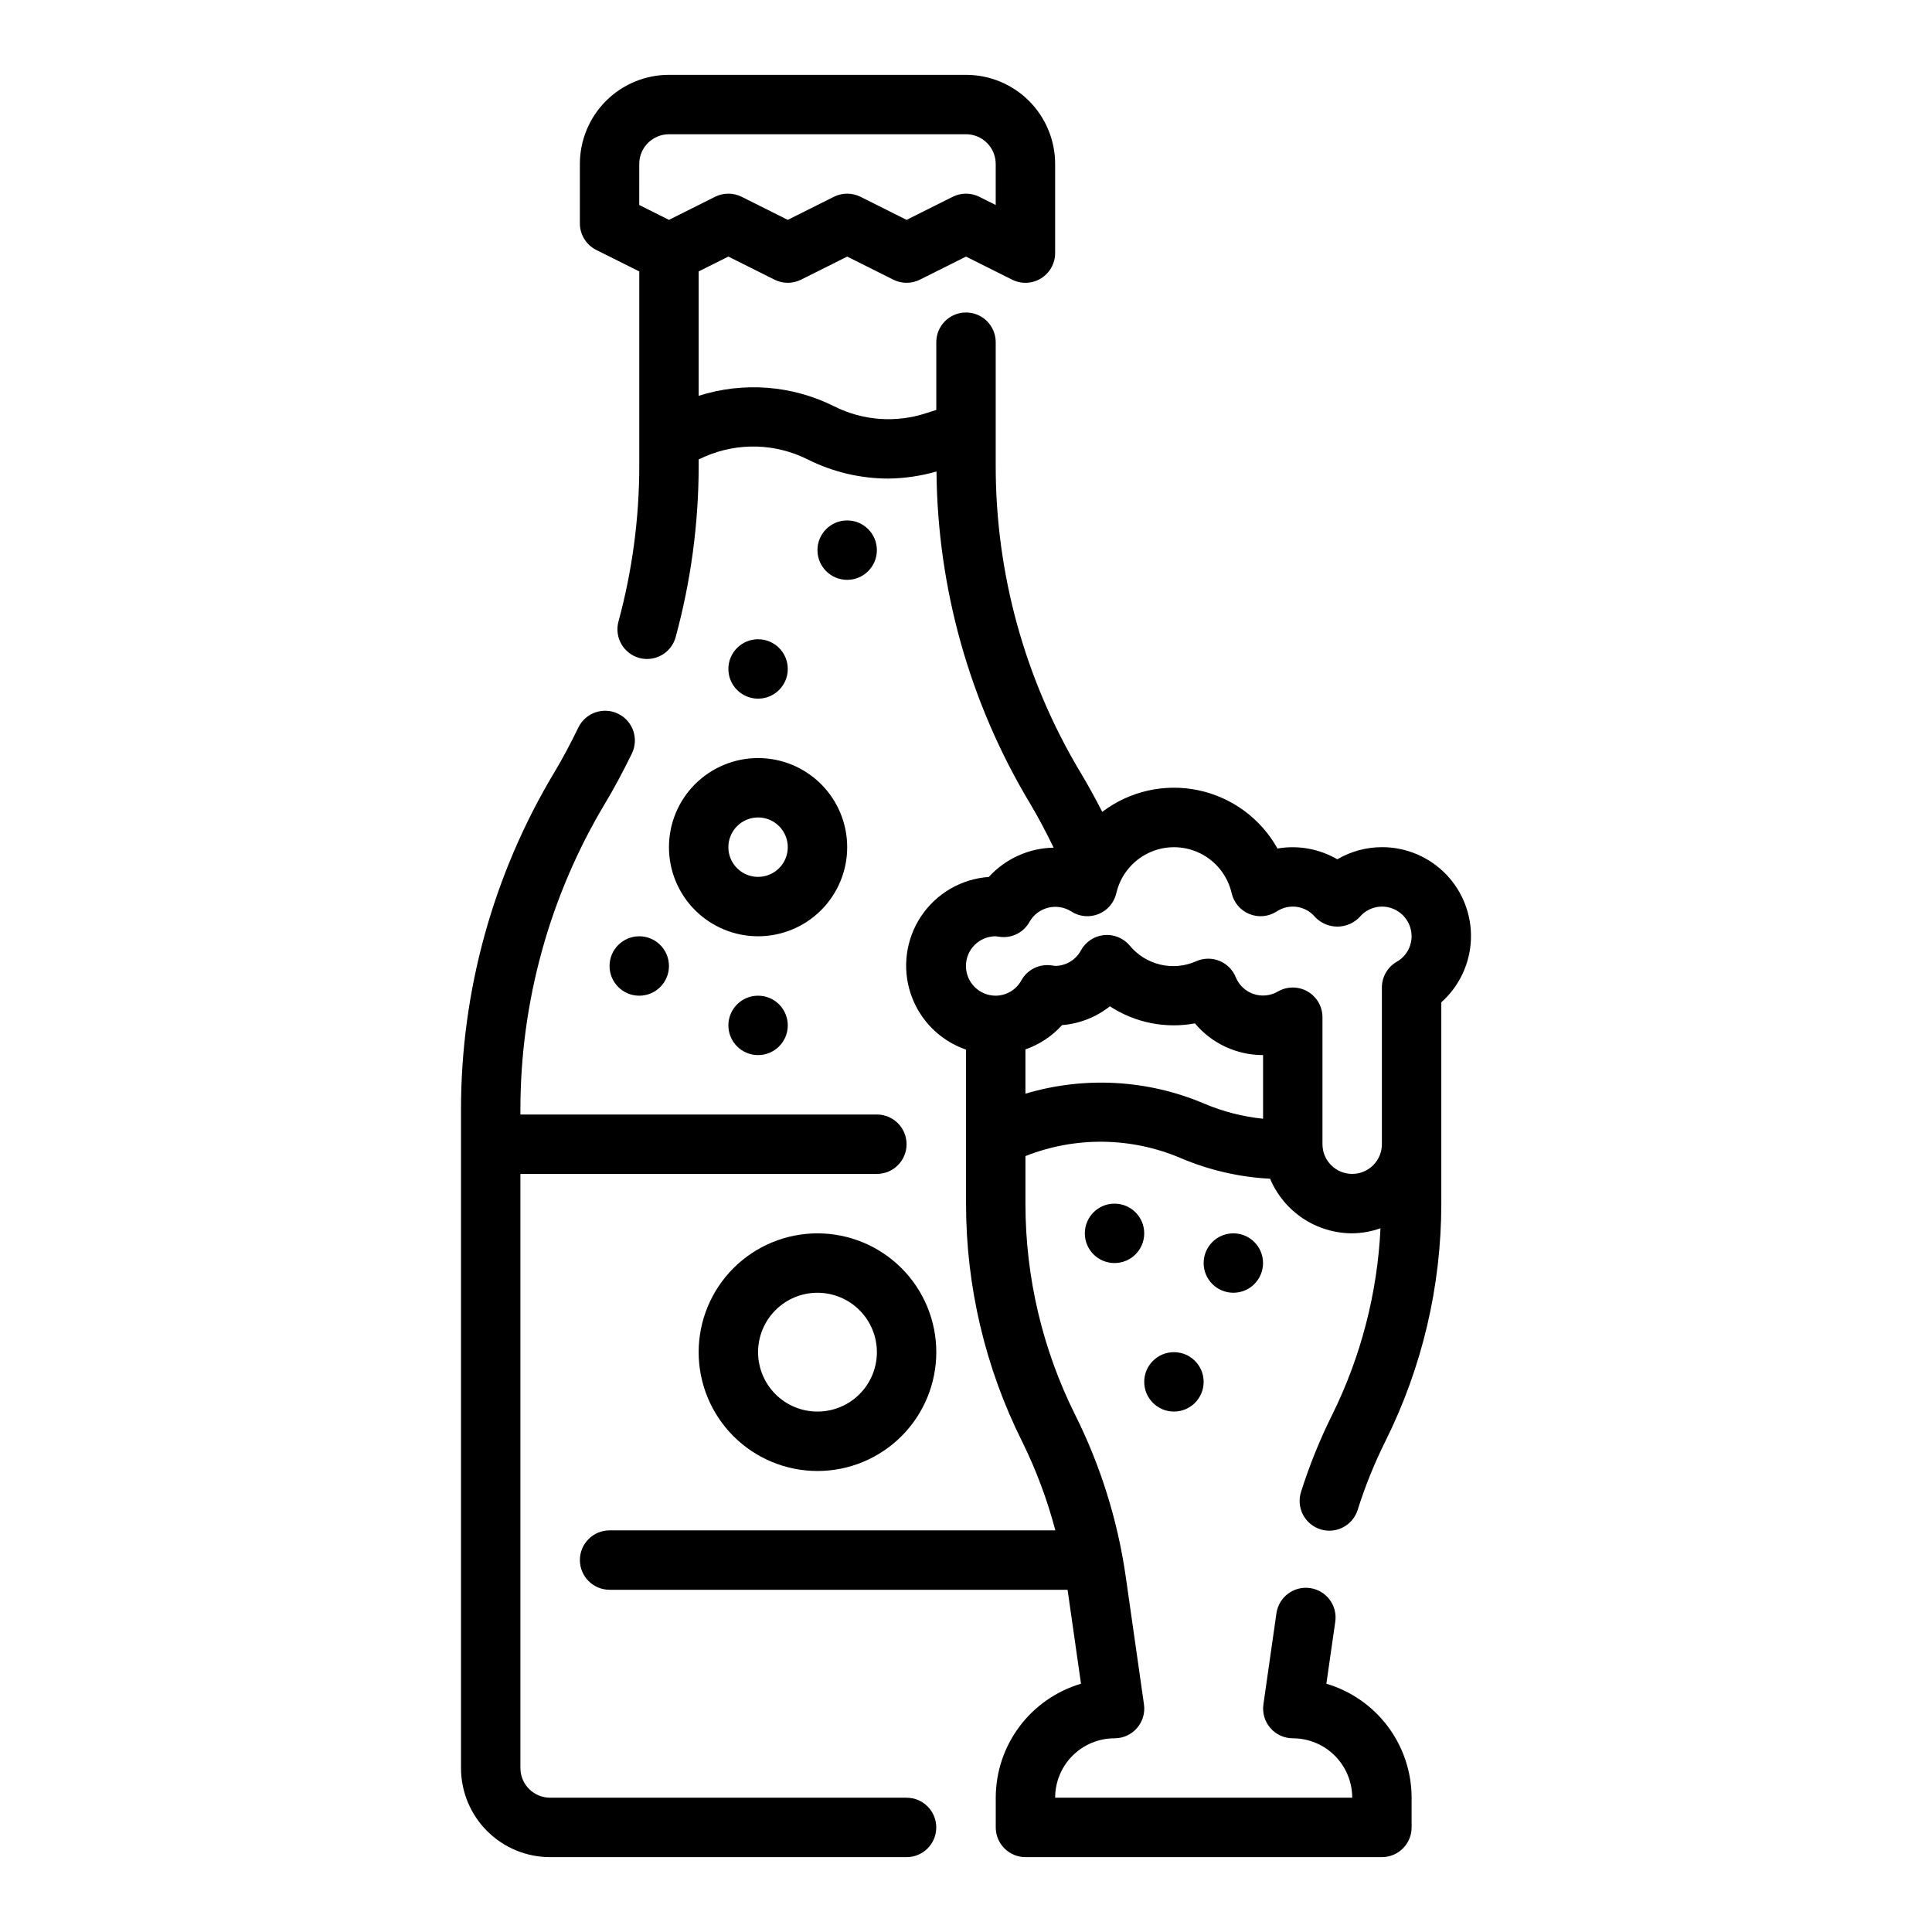 <?xml version="1.0" encoding="UTF-8"?>
<!-- Uploaded to: SVG Find, www.svgrepo.com, Generator: SVG Find Mixer Tools -->
<svg fill="#000000" width="800px" height="800px" version="1.1" viewBox="144 144 512 512" xmlns="http://www.w3.org/2000/svg">
 <g>
  <path d="m384.25 620.41h-94.465c-4.348 0-7.871-3.523-7.871-7.871v-157.44h94.465c4.348 0 7.871-3.523 7.871-7.871 0-4.348-3.523-7.871-7.871-7.871h-94.465v-1.332c0.004-28.609 7.777-56.68 22.492-81.215 2.305-3.84 4.613-8.133 7.047-13.113h-0.004c1.91-3.914 0.285-8.633-3.629-10.543-3.91-1.906-8.633-0.281-10.539 3.629-2.266 4.644-4.297 8.43-6.391 11.926h-0.004c-16.176 26.984-24.723 57.855-24.715 89.316v174.52c0 6.262 2.488 12.27 6.914 16.699 4.43 4.43 10.438 6.918 16.699 6.918h94.465c4.348 0 7.871-3.523 7.871-7.871 0-4.348-3.523-7.875-7.871-7.875z"/>
  <path d="m321.28 368.51c0 6.262 2.488 12.27 6.918 16.699 4.43 4.426 10.438 6.914 16.699 6.914s12.27-2.488 16.699-6.914c4.43-4.43 6.918-10.438 6.918-16.699 0-6.266-2.488-12.273-6.918-16.699-4.43-4.43-10.438-6.918-16.699-6.918s-12.27 2.488-16.699 6.918c-4.43 4.426-6.918 10.434-6.918 16.699zm23.617-7.871v-0.004c3.184 0 6.055 1.918 7.273 4.859 1.219 2.945 0.543 6.328-1.707 8.582-2.25 2.25-5.637 2.922-8.578 1.707-2.941-1.219-4.859-4.09-4.859-7.273 0-4.348 3.523-7.875 7.871-7.875z"/>
  <path d="m321.28 400c0 4.348-3.523 7.871-7.871 7.871s-7.871-3.523-7.871-7.871 3.523-7.875 7.871-7.875 7.871 3.527 7.871 7.875"/>
  <path d="m352.77 321.28c0 4.348-3.523 7.871-7.871 7.871-4.348 0-7.871-3.523-7.871-7.871s3.523-7.871 7.871-7.871c4.348 0 7.871 3.523 7.871 7.871"/>
  <path d="m376.38 289.79c0 4.348-3.523 7.875-7.871 7.875-4.348 0-7.875-3.527-7.875-7.875 0-4.348 3.527-7.871 7.875-7.871 4.348 0 7.871 3.523 7.871 7.871"/>
  <path d="m352.77 415.74c0 4.348-3.523 7.871-7.871 7.871-4.348 0-7.871-3.523-7.871-7.871 0-4.348 3.523-7.871 7.871-7.871 4.348 0 7.871 3.523 7.871 7.871"/>
  <path d="m329.15 502.34c0 8.352 3.32 16.359 9.223 22.266 5.906 5.902 13.918 9.223 22.266 9.223 8.352 0 16.363-3.32 22.266-9.223 5.906-5.906 9.223-13.914 9.223-22.266 0-8.352-3.316-16.363-9.223-22.266-5.902-5.906-13.914-9.223-22.266-9.223-8.348 0-16.359 3.316-22.266 9.223-5.902 5.902-9.223 13.914-9.223 22.266zm47.23 0h0.004c0 4.176-1.66 8.18-4.613 11.133-2.949 2.953-6.957 4.609-11.133 4.609s-8.18-1.656-11.133-4.609c-2.949-2.953-4.609-6.957-4.609-11.133 0-4.176 1.66-8.18 4.609-11.133 2.953-2.953 6.957-4.613 11.133-4.613s8.184 1.66 11.133 4.613c2.953 2.953 4.613 6.957 4.613 11.133z"/>
  <path d="m447.23 470.85c0 4.348-3.523 7.871-7.871 7.871s-7.871-3.523-7.871-7.871 3.523-7.871 7.871-7.871 7.871 3.523 7.871 7.871"/>
  <path d="m478.72 478.72c0 4.348-3.523 7.871-7.871 7.871s-7.871-3.523-7.871-7.871 3.523-7.871 7.871-7.871 7.871 3.523 7.871 7.871"/>
  <path d="m462.98 510.21c0 4.348-3.527 7.871-7.875 7.871-4.348 0-7.871-3.523-7.871-7.871 0-4.348 3.523-7.871 7.871-7.871 4.348 0 7.875 3.523 7.875 7.871"/>
  <path d="m510.21 368.51c-4.152 0.004-8.227 1.113-11.809 3.211-4.785-2.781-10.398-3.793-15.855-2.859-4.434-7.945-12.098-13.582-21.008-15.445-8.906-1.863-18.188 0.23-25.434 5.734-1.828-3.59-3.746-7.07-5.762-10.438l-0.004-0.004c-14.707-24.531-22.473-52.602-22.465-81.207v-32.816c0-4.348-3.523-7.875-7.871-7.875s-7.875 3.527-7.875 7.875v17.949l-2.465 0.789 0.004-0.004c-8.109 2.727-16.969 2.098-24.609-1.746-11.148-5.57-24.031-6.566-35.906-2.781v-32.961l7.871-3.938 12.227 6.117v0.004c2.215 1.105 4.824 1.105 7.039 0l12.227-6.117 12.227 6.117h-0.004c2.215 1.105 4.824 1.105 7.039 0l12.227-6.117 12.227 6.117h-0.004c2.441 1.219 5.34 1.086 7.66-0.348 2.32-1.438 3.734-3.973 3.731-6.699v-23.617c0-6.262-2.488-12.27-6.914-16.699-4.43-4.43-10.438-6.918-16.699-6.918h-78.723c-6.262 0-12.27 2.488-16.699 6.918-4.43 4.43-6.914 10.438-6.914 16.699v15.746c-0.004 2.981 1.684 5.711 4.352 7.043l11.391 5.691v51.57c-0.012 13.918-1.867 27.773-5.512 41.203-1.141 4.188 1.324 8.508 5.512 9.66 0.672 0.18 1.367 0.27 2.062 0.273 3.551-0.008 6.656-2.391 7.582-5.816 4.023-14.77 6.074-30.012 6.098-45.32v-1.762l1.754-0.789h0.004c8.707-3.746 18.625-3.457 27.102 0.789 6.644 3.336 13.973 5.078 21.406 5.086 4.316-0.051 8.609-0.684 12.758-1.875 0.262 30.949 8.785 61.27 24.695 87.82 2.266 3.769 4.352 7.769 6.344 11.863h0.004c-6.551 0.117-12.766 2.93-17.18 7.769-7.277 0.508-13.906 4.363-17.953 10.434-4.047 6.074-5.051 13.676-2.719 20.59 2.332 6.914 7.738 12.355 14.637 14.738v40.996c0.023 21.793 5.098 43.285 14.828 62.785 3.734 7.555 6.695 15.469 8.84 23.617h-118.13c-4.348 0-7.871 3.523-7.871 7.871s3.523 7.875 7.871 7.875h121.37l3.559 24.898c-6.519 1.926-12.242 5.91-16.312 11.352-4.07 5.441-6.273 12.055-6.281 18.852v7.875c0 2.086 0.828 4.09 2.305 5.566 1.477 1.473 3.481 2.305 5.566 2.305h94.465c2.086 0 4.09-0.832 5.566-2.305 1.477-1.477 2.305-3.481 2.305-5.566v-7.875c-0.008-6.797-2.211-13.41-6.281-18.852s-9.793-9.426-16.312-11.352l2.363-16.438c0.617-4.305-2.375-8.297-6.684-8.91-4.305-0.617-8.297 2.375-8.91 6.684l-3.449 24.137v-0.004c-0.324 2.262 0.348 4.547 1.844 6.273 1.492 1.723 3.66 2.715 5.941 2.719 4.176 0 8.18 1.656 11.133 4.609s4.613 6.957 4.613 11.133h-78.723c0-4.176 1.66-8.18 4.613-11.133 2.953-2.953 6.957-4.609 11.133-4.609 2.281 0 4.453-0.992 5.949-2.715 1.496-1.727 2.168-4.016 1.844-6.277l-4.824-33.809c-2.141-14.941-6.672-29.441-13.422-42.941-8.637-17.324-13.145-36.41-13.164-55.766v-12.785c13.258-5.25 28.055-5.055 41.172 0.543 7.508 3.191 15.516 5.039 23.664 5.457 1.797 4.285 4.824 7.941 8.695 10.516 3.871 2.574 8.414 3.949 13.062 3.953 2.555-0.031 5.09-0.484 7.5-1.34-0.824 17.18-5.184 34.008-12.801 49.43-3.285 6.594-6.047 13.438-8.266 20.465-0.629 1.992-0.438 4.152 0.523 6.008 0.965 1.852 2.625 3.246 4.617 3.875 0.766 0.242 1.562 0.367 2.363 0.367 3.438 0 6.477-2.231 7.512-5.508 1.965-6.25 4.422-12.332 7.344-18.195 9.719-19.504 14.793-40.992 14.82-62.785v-53.531c4.781-4.266 7.617-10.297 7.852-16.699 0.238-6.402-2.144-12.629-6.598-17.234-4.449-4.609-10.59-7.203-16.996-7.188zm-196.8-181.06c0-4.348 3.523-7.871 7.871-7.871h78.723c2.086 0 4.09 0.828 5.566 2.305 1.477 1.477 2.305 3.481 2.305 5.566v10.879l-4.352-2.18h-0.004c-2.215-1.105-4.82-1.105-7.035 0l-12.227 6.117-12.227-6.117c-2.215-1.105-4.82-1.105-7.035 0l-12.227 6.117-12.227-6.117h0.004c-2.219-1.105-4.824-1.105-7.039 0l-12.227 6.117-7.871-3.938zm102.34 246.39v-11.738c3.723-1.301 7.059-3.516 9.707-6.438 4.625-0.371 9.039-2.106 12.68-4.984 6.648 4.352 14.719 5.973 22.531 4.527 4.477 5.34 11.09 8.418 18.059 8.398v16.871c-5.371-0.543-10.633-1.895-15.602-4.008-15.004-6.371-31.758-7.301-47.375-2.629zm86.594 21.254c-4.348 0-7.875-3.523-7.875-7.871v-33.668c-0.004-2.809-1.508-5.402-3.941-6.805-2.434-1.402-5.43-1.402-7.863 0.004-1.957 1.148-4.312 1.391-6.461 0.664-2.144-0.73-3.867-2.359-4.719-4.461-0.797-1.949-2.344-3.504-4.293-4.305-1.953-0.801-4.141-0.789-6.082 0.039-3.016 1.367-6.398 1.699-9.621 0.934-3.223-0.762-6.102-2.57-8.188-5.144-1.684-1.941-4.215-2.938-6.773-2.668-2.559 0.273-4.824 1.777-6.062 4.031-1.336 2.519-3.945 4.102-6.797 4.125l-1.109-0.141v-0.004c-3.18-0.414-6.293 1.145-7.871 3.938-1.344 2.512-3.957 4.086-6.809 4.102-4.348 0.012-7.883-3.5-7.894-7.848-0.016-4.348 3.5-7.883 7.848-7.898l1.109 0.141v0.004c3.184 0.438 6.309-1.129 7.871-3.938 1.059-1.883 2.844-3.246 4.941-3.773 2.094-0.527 4.312-0.168 6.137 0.988 2.152 1.395 4.852 1.652 7.234 0.688 2.379-0.965 4.137-3.027 4.715-5.531 1.062-4.648 4.184-8.562 8.48-10.629 4.297-2.07 9.301-2.07 13.598 0 4.297 2.066 7.418 5.981 8.48 10.629 0.574 2.504 2.336 4.566 4.715 5.531 2.379 0.965 5.078 0.707 7.234-0.688 3.258-2.164 7.621-1.539 10.141 1.453 1.535 1.637 3.684 2.562 5.926 2.562 2.246 0 4.391-0.926 5.93-2.562 1.461-1.727 3.606-2.727 5.871-2.746 2.086 0 4.09 0.828 5.566 2.305 1.477 1.477 2.305 3.481 2.305 5.566-0.004 2.797-1.504 5.375-3.934 6.754-2.434 1.406-3.934 4-3.938 6.812v41.539c0 2.09-0.828 4.09-2.305 5.566-1.477 1.477-3.481 2.305-5.566 2.305z"/>
 </g>
</svg>